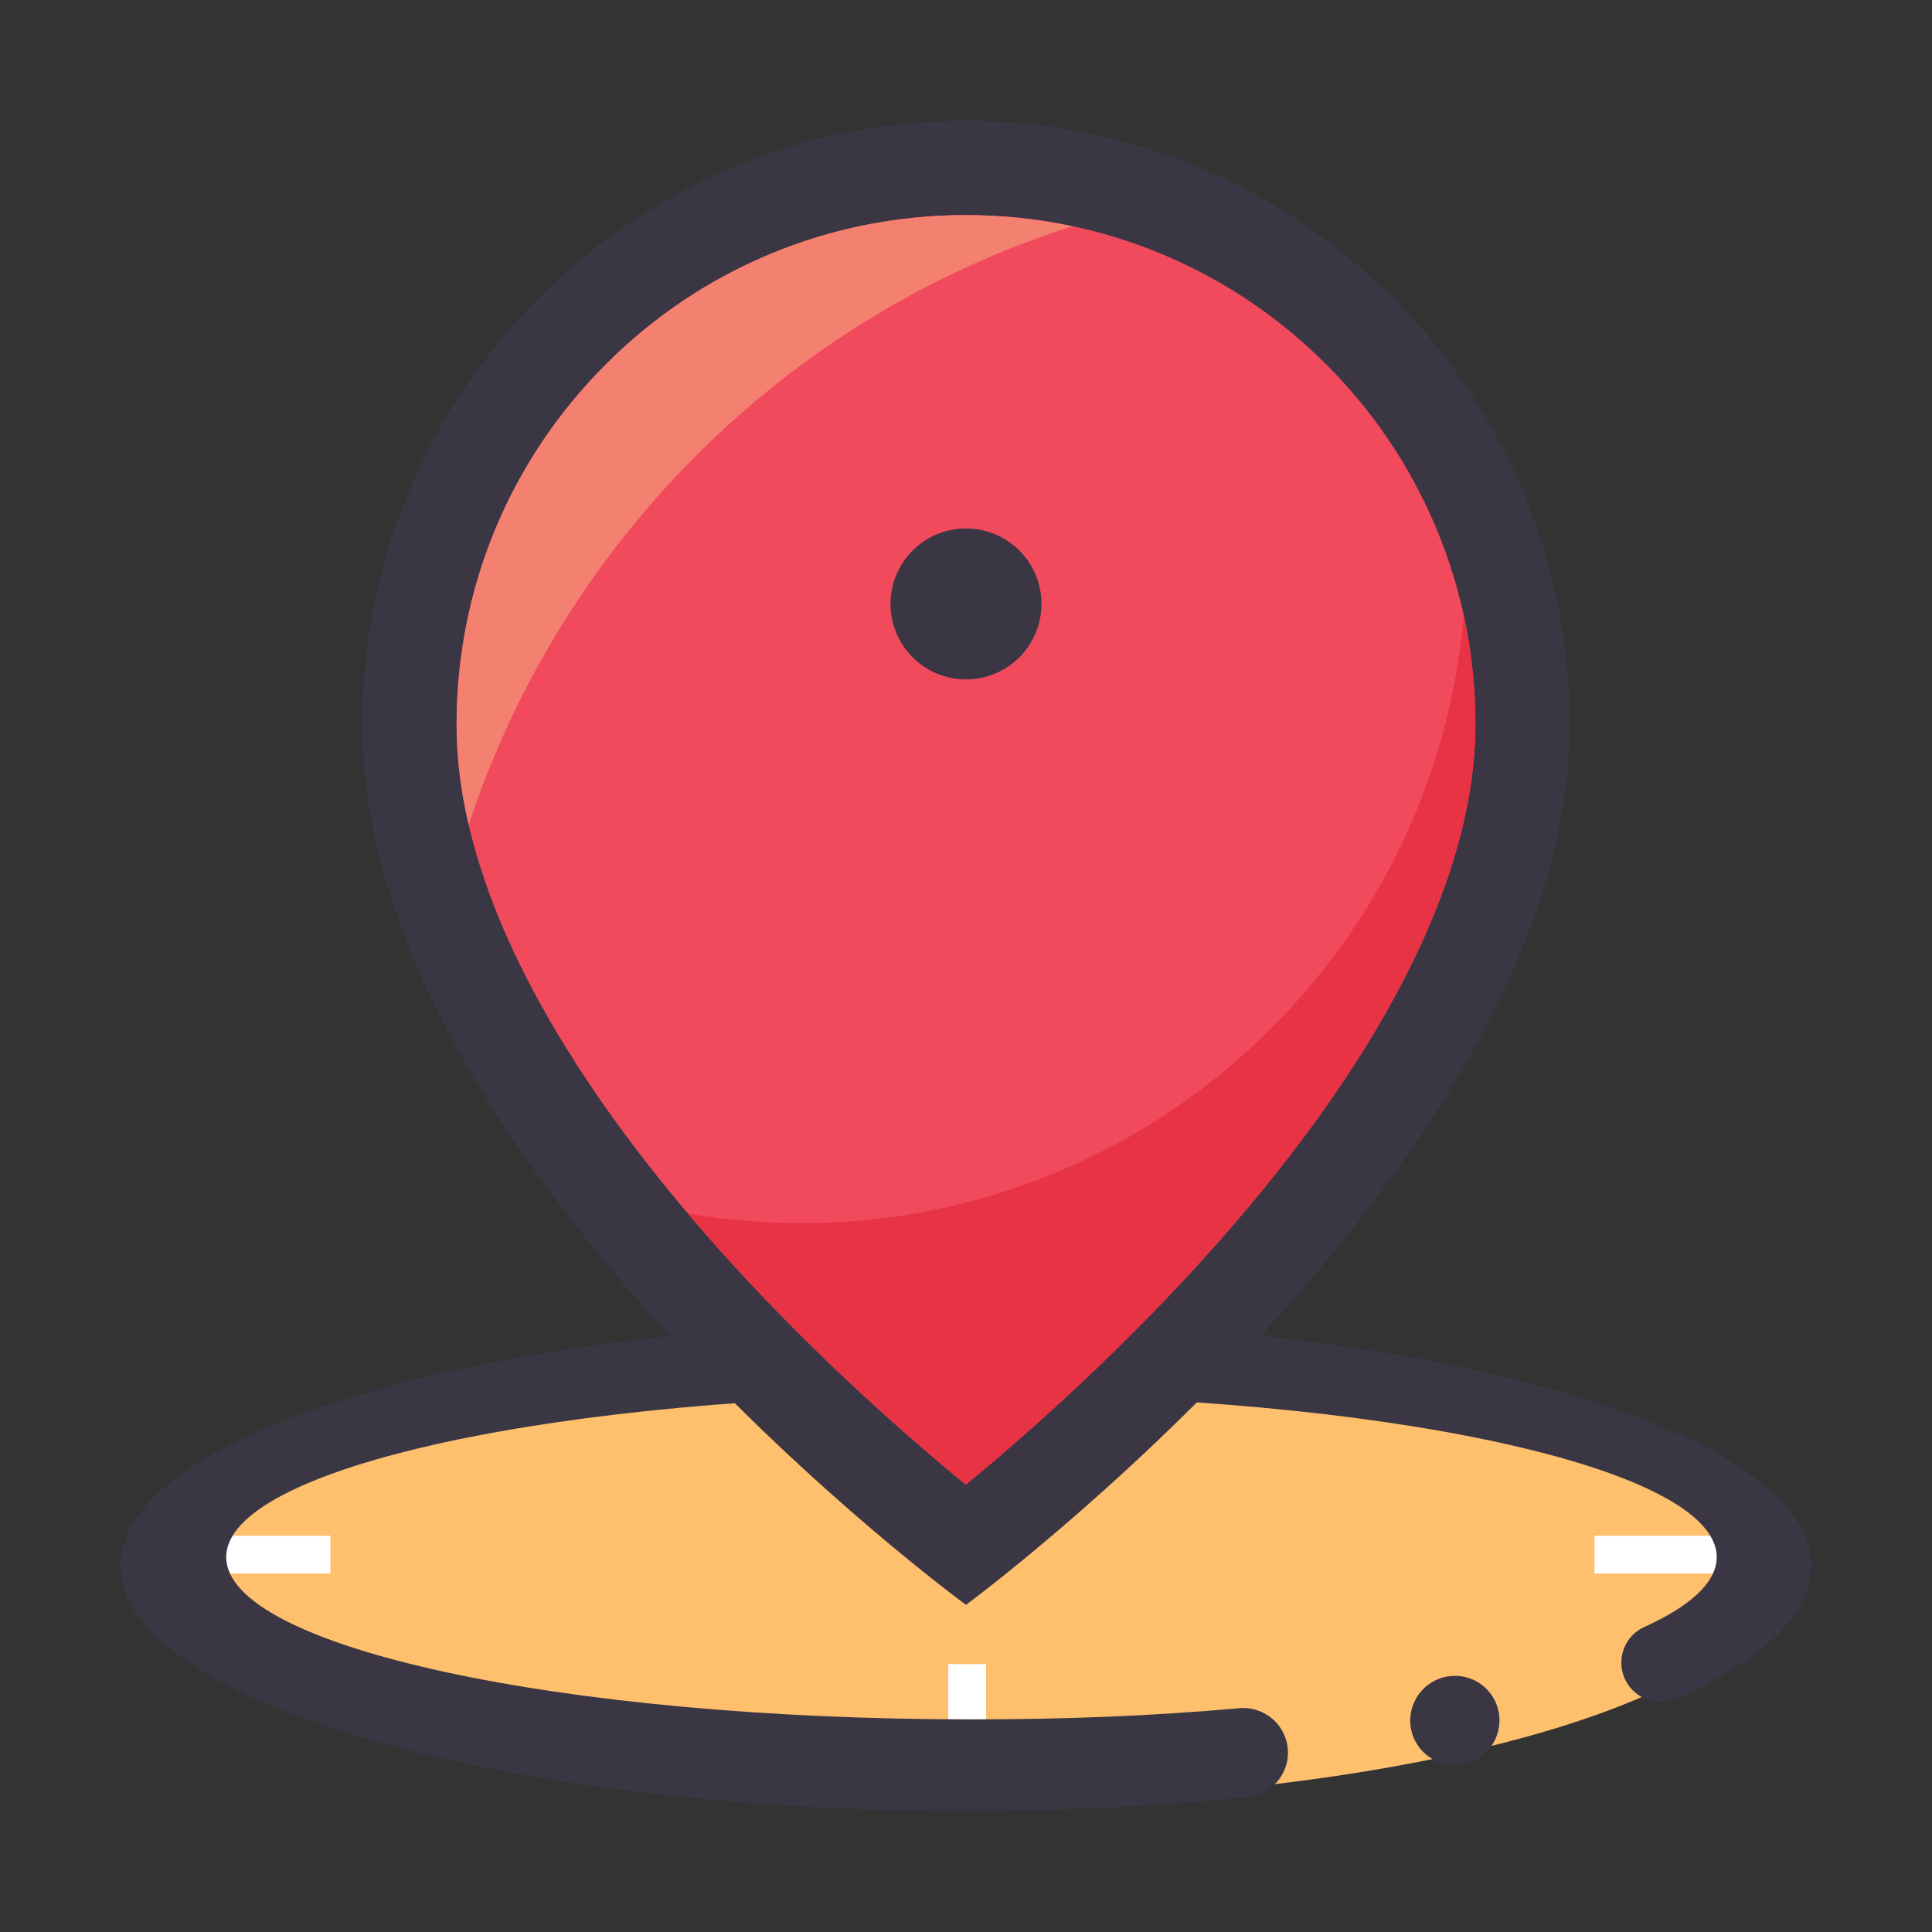 <?xml version="1.0" standalone="no"?><!DOCTYPE svg PUBLIC "-//W3C//DTD SVG 1.1//EN" "http://www.w3.org/Graphics/SVG/1.1/DTD/svg11.dtd"><svg t="1486449907137" class="icon" style="" viewBox="0 0 1024 1024" version="1.1" xmlns="http://www.w3.org/2000/svg" p-id="1858" xmlns:xlink="http://www.w3.org/1999/xlink" width="32" height="32"><rect x="0" y="0" width="1024" height="1024" fill="#333333" stroke="none"/><defs><style type="text/css"></style></defs><path d="M81.2 830a430.8 125 0 1 0 861.6 0 430.8 125 0 1 0-861.6 0Z" fill="#FFC06E" p-id="1859"></path><path d="M522.6 701v50h-20v-50h20z m-20 231h20v-50h-20v50zM95.1 834h80v-20h-80v20z m750-20v20h80v-20h-80z" fill="#FFFFFF" p-id="1860"></path><path d="M960 830c0 25.7-25.8 49.7-70.3 69.9v-0.1c-0.1 0-0.1 0.1-0.2 0.1-10.3 5.1-22.8 0.9-28-9.4-5.1-10.3-0.9-22.8 9.4-27.9 0.2-0.1 0.4-0.2 0.5-0.2 24.7-11.2 38.5-23.8 38.5-37.1 0-47.5-176.8-86-395-86s-395 38.5-395 86 176.8 86 395 86c51.6 0 96.7-1.9 141.8-5.9 0.2 0 0.4 0 0.6-0.1H657.6c12.9-0.7 24 9 25 21.9 0.9 13-8.8 24.3-21.8 25.3-46.6 4.8-96.7 7.4-148.9 7.4-247.4 0-448-58.2-448-130s200.6-130 448-130S960 758.2 960 830z m-190.6 58.3c-13 0.9-22.8 12.3-21.9 25.3 0.9 13 12.3 22.8 25.3 21.9 13-0.9 22.8-12.3 21.9-25.3-0.9-13.1-12.3-22.9-25.3-21.9z" fill="#3A3644" p-id="1861"></path><path d="M511.9 819c-26.5-20.9-84.6-68.9-142.1-131.9-45-49.3-80.7-97.8-106.2-144.4-31-56.6-46.7-110-46.7-158.8 0-78.8 30.7-152.9 86.4-208.6C359.1 119.7 433.2 89 512 89c78.8 0 152.9 30.7 208.6 86.4S807 305.2 807 384c0 48.4-15.8 101.7-46.9 158.3-25.6 46.6-61.4 95.3-106.6 144.8-57.4 63-115.2 111-141.6 131.9z" fill="#F24A5D" p-id="1862"></path><path d="M512 114c36.5 0 71.8 7.1 105.1 21.2 32.1 13.6 61 33.1 85.8 57.9 24.8 24.8 44.3 53.7 57.9 85.8C774.9 312.2 782 347.5 782 384c0 81.4-50.4 180-145.8 285-47.1 51.8-94.8 93.6-124.3 117.9-29.5-24.2-77.1-65.7-124.1-117.3C321.3 596.7 242 487.9 242 384c0-36.5 7.1-71.8 21.2-105.1 13.6-32.1 33.1-61 57.9-85.8 24.8-24.8 53.7-44.3 85.8-57.9C440.2 121.1 475.5 114 512 114m0-50c-176.7 0-320 143.3-320 320 0 233 320 466.6 320 466.6S832 615 832 384c0-176.7-143.3-320-320-320z" fill="#3A3644" p-id="1863"></path><path d="M512 320.1m-40 0a40 40 0 1 0 80 0 40 40 0 1 0-80 0Z" fill="#3A3644" p-id="1864"></path><path d="M248.4 437.2c-4.3-18.4-6.4-36.1-6.4-53.2 0-72.1 28.1-139.9 79.1-190.9 51-51 118.8-79.1 190.9-79.1 19.1 0 38.1 2 56.5 5.9-150.9 47.8-270.6 166.7-320.1 317.3z" fill="#F48070" p-id="1865"></path><path d="M511.9 786.9c-34.4-28.2-93.3-79.9-147.4-143.8 19.9 3.5 40.1 5.2 60.5 5.2 184.1 0 335.6-142.1 350.8-322.3 4.1 18.9 6.2 38.3 6.2 57.9 0 81.4-50.4 180-145.8 285-47.1 51.9-94.8 93.7-124.3 118z" fill="#E73344" p-id="1866"></path></svg>
